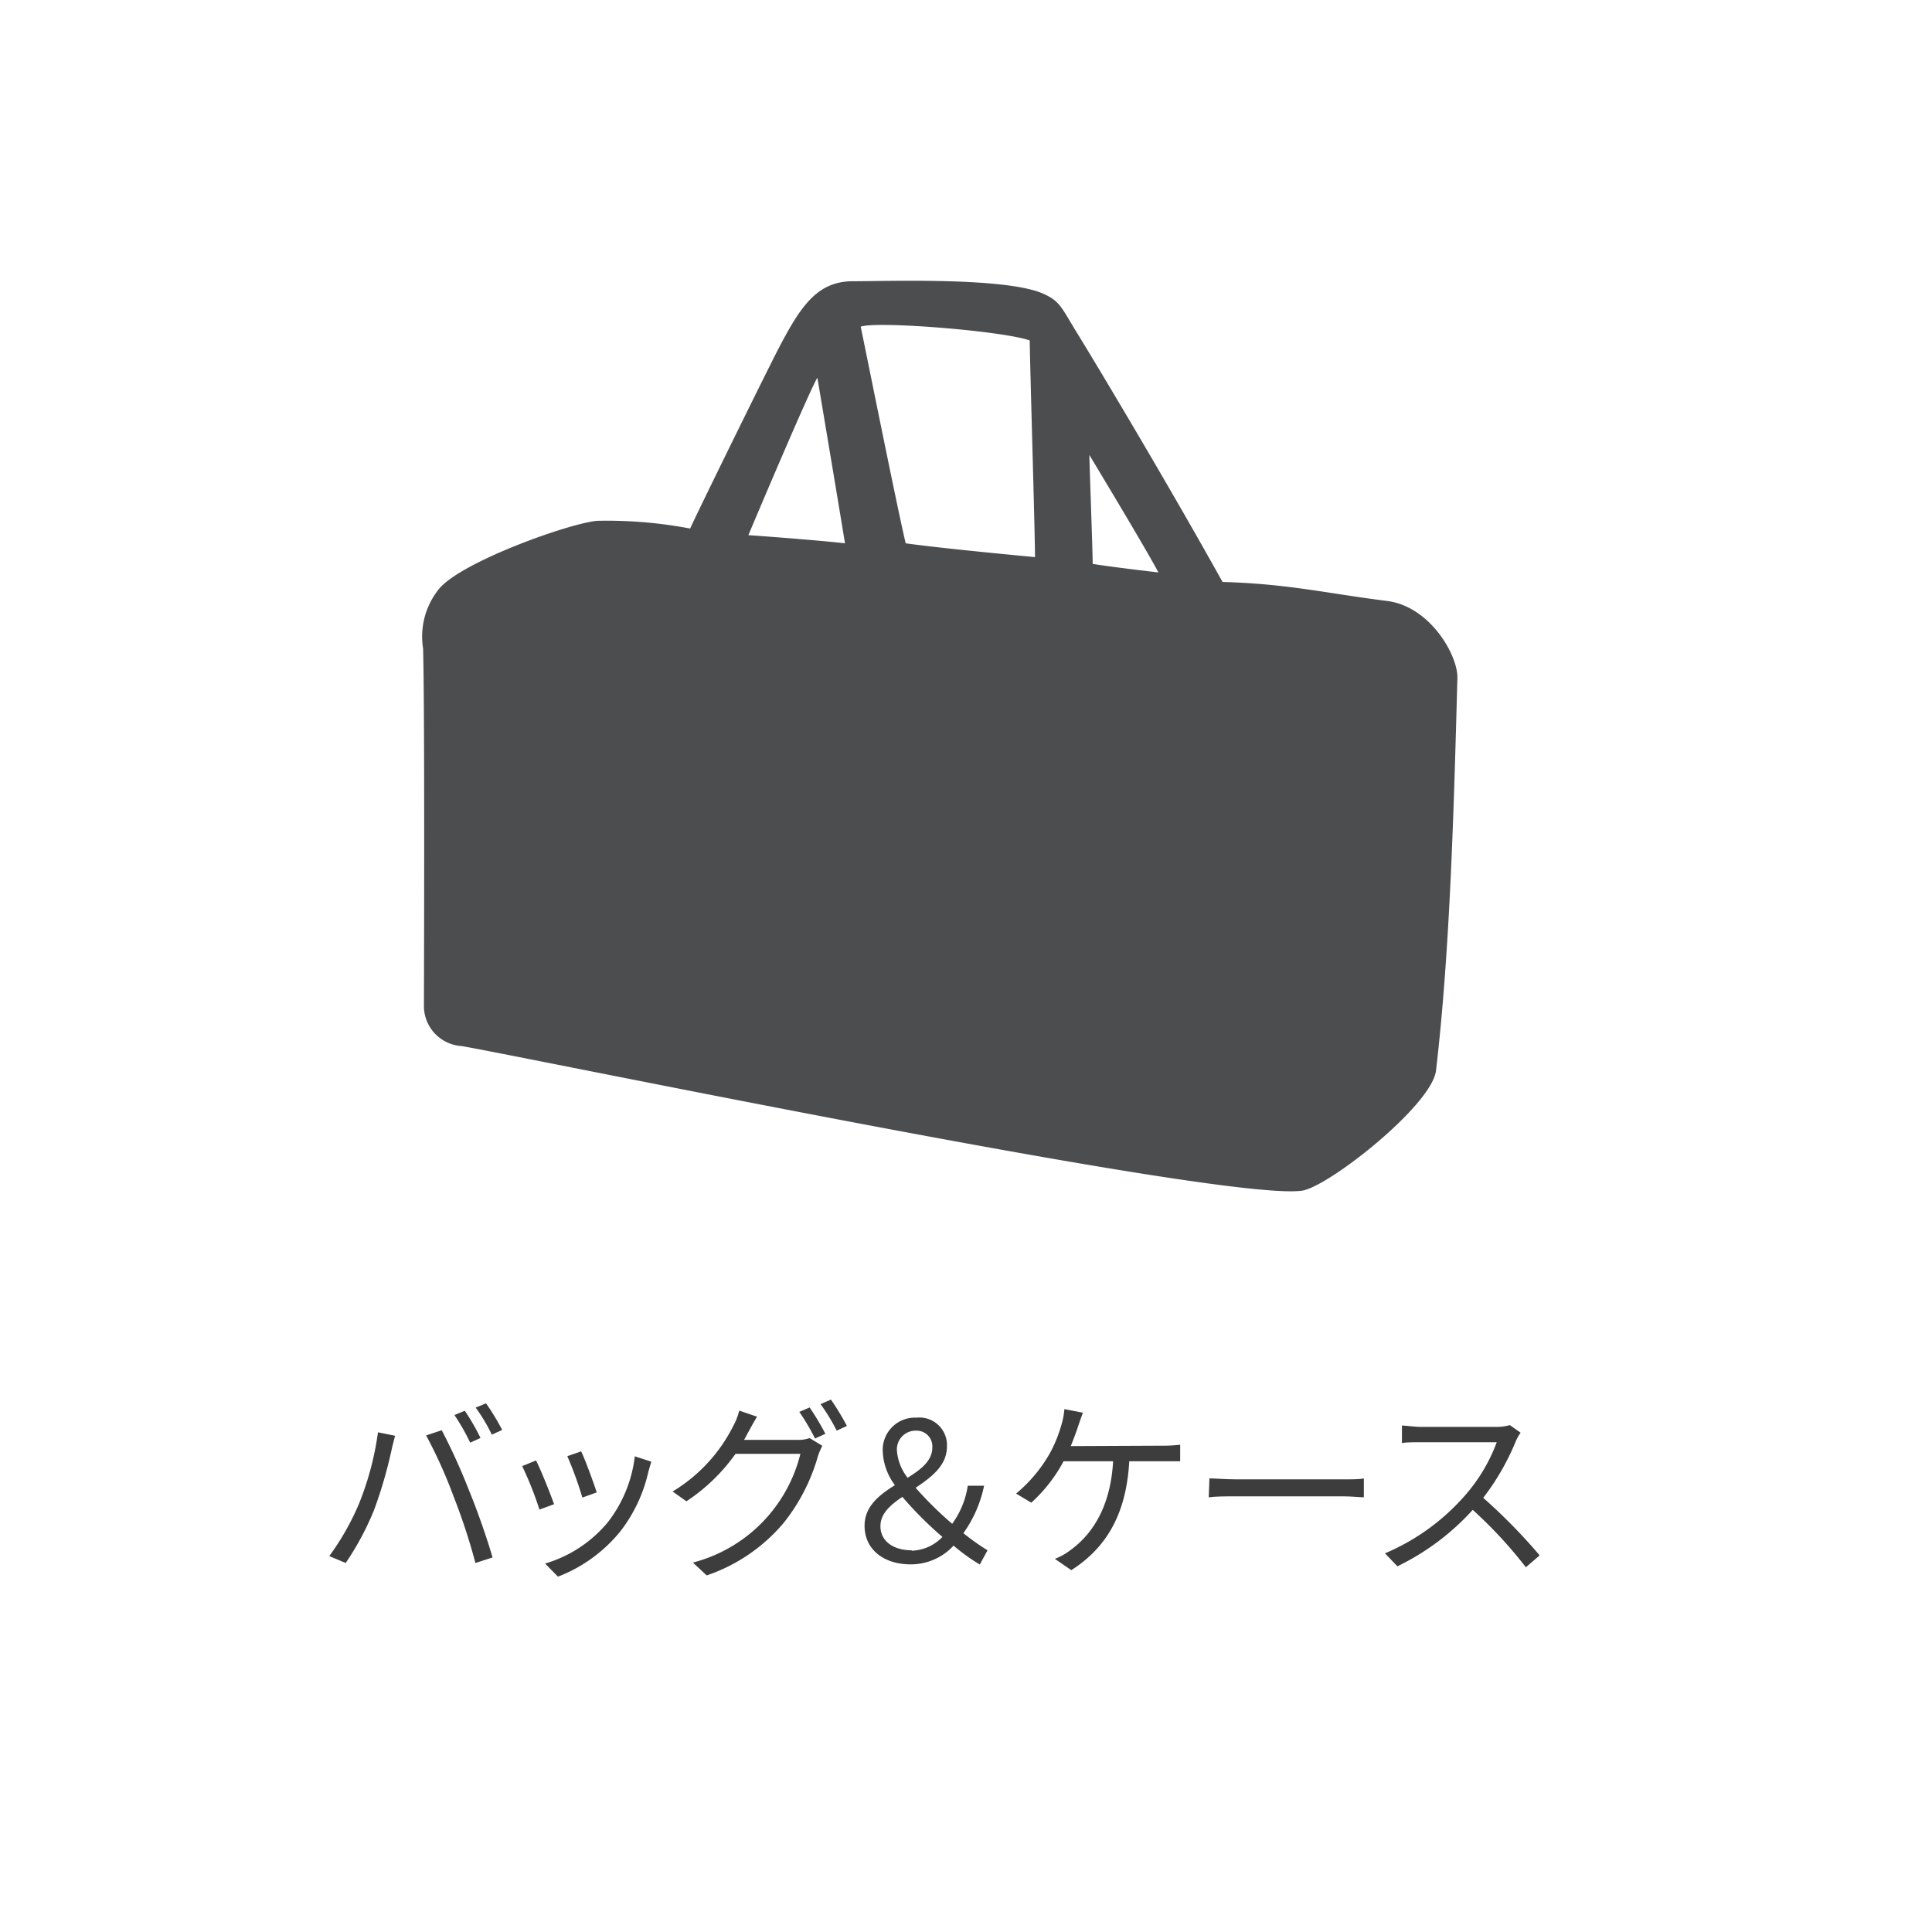 <svg id="レイヤー_1" data-name="レイヤー 1" xmlns="http://www.w3.org/2000/svg" width="140" height="140" viewBox="0 0 140 140"><defs><style>.cls-1{fill:none;}.cls-2{fill:#4c4d4f;}.cls-3{isolation:isolate;}.cls-4{fill:#3d3d3d;}</style></defs><circle class="cls-1" cx="70" cy="70" r="70"/><path class="cls-2" d="M105.61,49.09c0-1.67-2-5.14-5.08-5.54-4.39-.55-7.14-1.24-11.94-1.38C84.26,34.39,78.8,25.33,78,24.05c-1.1-1.8-1.19-2.2-2.34-2.74-2.67-1.24-11.25-.93-13.86-.93S58,22.25,56.47,25.15c-.92,1.77-5.9,11.9-6.46,13.15a32.22,32.22,0,0,0-6.72-.56c-1.93.14-10,3-11.53,5A5.48,5.48,0,0,0,30.66,47c.13,5.12.06,24.77.06,26a2.91,2.91,0,0,0,2.72,2.8c4.34.73,55.2,11.3,60.91,10.48,1.92-.28,9.42-6.19,9.71-8.71,1-8.58,1.28-18.4,1.55-28.5ZM54.23,38.78c.52-1.24,4.43-10.48,5-11.41,0,0,1.64,9.75,2,12C59.79,39.2,55.88,38.89,54.23,38.78ZM75,40.37s-6.69-.62-9.37-1c-.62-2.6-2.85-13.74-3.26-15.7,1.23-.42,10.3.31,12.25,1,0,1.35.38,13.84.38,15.7Zm4.18.49c0-.94-.24-7.37-.24-7.89,0,0,4.26,7.06,5,8.51C83.92,41.48,80.32,41.06,79.18,40.86Z"/><g class="cls-3"><g class="cls-3"><path class="cls-4" d="M27.39,103.79l1.24.25c-.08.31-.19.72-.25,1a32.76,32.76,0,0,1-1.27,4.37,20.6,20.6,0,0,1-2.06,3.85l-1.19-.5A18.83,18.83,0,0,0,26,109,21.59,21.59,0,0,0,27.39,103.79Zm3.48.23,1.14-.38a44,44,0,0,1,2,4.42c.58,1.39,1.32,3.53,1.68,4.8l-1.24.4a43.61,43.61,0,0,0-1.58-4.82A34.85,34.85,0,0,0,30.87,104Zm3.95.18-.75.34a15.26,15.26,0,0,0-1.14-2l.75-.31A15.68,15.68,0,0,1,34.82,104.2Zm1.57-.58-.75.34A12.87,12.87,0,0,0,34.47,102l.75-.31A16.79,16.79,0,0,1,36.39,103.62Z"/><path class="cls-4" d="M40.15,109l-1.06.39a24.91,24.91,0,0,0-1.25-3.15l1-.41C39.16,106.43,39.89,108.26,40.15,109Zm7.05-3.08c-.1.29-.15.52-.21.7a11,11,0,0,1-2,4.3,10.8,10.8,0,0,1-4.56,3.33l-.93-.95a9.29,9.29,0,0,0,4.55-3A9.58,9.58,0,0,0,46,105.53Zm-4,2.24-1,.36a26.4,26.4,0,0,0-1.09-3l1-.35C42.37,105.68,43.05,107.53,43.24,108.15Z"/><path class="cls-4" d="M57.76,104.34a2.58,2.58,0,0,0,.91-.13l.92.56a4.57,4.57,0,0,0-.32.75,13.73,13.73,0,0,1-2.48,4.83,12.55,12.55,0,0,1-5.58,3.81l-1-.93A10.82,10.82,0,0,0,58,105.35H53.3a13.49,13.49,0,0,1-3.56,3.44l-1-.71a11.62,11.62,0,0,0,4.39-4.74,4.84,4.84,0,0,0,.44-1.12l1.29.44c-.23.36-.48.84-.62,1.09s-.21.39-.32.59Zm.91-2.35a18.89,18.89,0,0,1,1.14,1.91l-.75.34a15.75,15.75,0,0,0-1.14-1.93Zm1.54-.57a17.72,17.72,0,0,1,1.16,1.91l-.74.34a13.65,13.65,0,0,0-1.17-1.92Z"/><path class="cls-4" d="M71,113.37A13.36,13.36,0,0,1,69.1,112,4.2,4.2,0,0,1,66,113.36c-2,0-3.35-1.11-3.35-2.8,0-1.4,1.06-2.23,2.2-2.94a4.33,4.33,0,0,1-.88-2.41,2.33,2.33,0,0,1,2.43-2.48,2,2,0,0,1,2.22,2.08c0,1.39-1.11,2.22-2.27,3A26.15,26.15,0,0,0,69,110.42a6.33,6.33,0,0,0,1.13-2.76h1.18a9,9,0,0,1-1.5,3.44,17.25,17.25,0,0,0,1.75,1.24Zm-4.93-1a3.2,3.2,0,0,0,2.22-1,26.47,26.47,0,0,1-2.9-2.9c-.88.59-1.59,1.22-1.59,2.11C63.79,111.67,64.73,112.34,66.06,112.34Zm-.31-5.28c1-.62,1.8-1.25,1.8-2.2a1.14,1.14,0,0,0-1.16-1.22,1.36,1.36,0,0,0-1.4,1.51A3.62,3.62,0,0,0,65.75,107.06Z"/><path class="cls-4" d="M84.2,104.76a10.26,10.26,0,0,0,1.32-.07v1.2l-1.32,0H81.83c-.22,4-1.79,6.35-4.2,7.89l-1.19-.82a4.53,4.53,0,0,0,1.14-.64c1.37-1,2.88-2.87,3.08-6.43H77.07a11.07,11.07,0,0,1-2.34,3l-1.1-.66a10.56,10.56,0,0,0,2.49-3,10,10,0,0,0,.8-2,5.43,5.43,0,0,0,.21-1.12l1.34.26c-.12.33-.25.69-.35,1s-.32.91-.53,1.42Z"/><path class="cls-4" d="M87.64,107.13c.42,0,1.16.07,2,.07h7.67c.7,0,1.21,0,1.52-.07v1.37c-.28,0-.87-.07-1.5-.07H89.59c-.77,0-1.51,0-2,.07Z"/><path class="cls-4" d="M110.19,103.82a3.18,3.18,0,0,0-.35.62,17.77,17.77,0,0,1-2.36,4.1,40.38,40.38,0,0,1,4.09,4.17l-1,.86a32.2,32.2,0,0,0-3.85-4.16,17.83,17.83,0,0,1-5.46,4.09l-.9-.94a15.93,15.93,0,0,0,5.77-4.16,12.34,12.34,0,0,0,2.33-3.89H103c-.49,0-1.26,0-1.41.07V103.3c.2,0,1,.1,1.41.1h5.41a3.69,3.69,0,0,0,1-.13Z"/></g></g></svg>